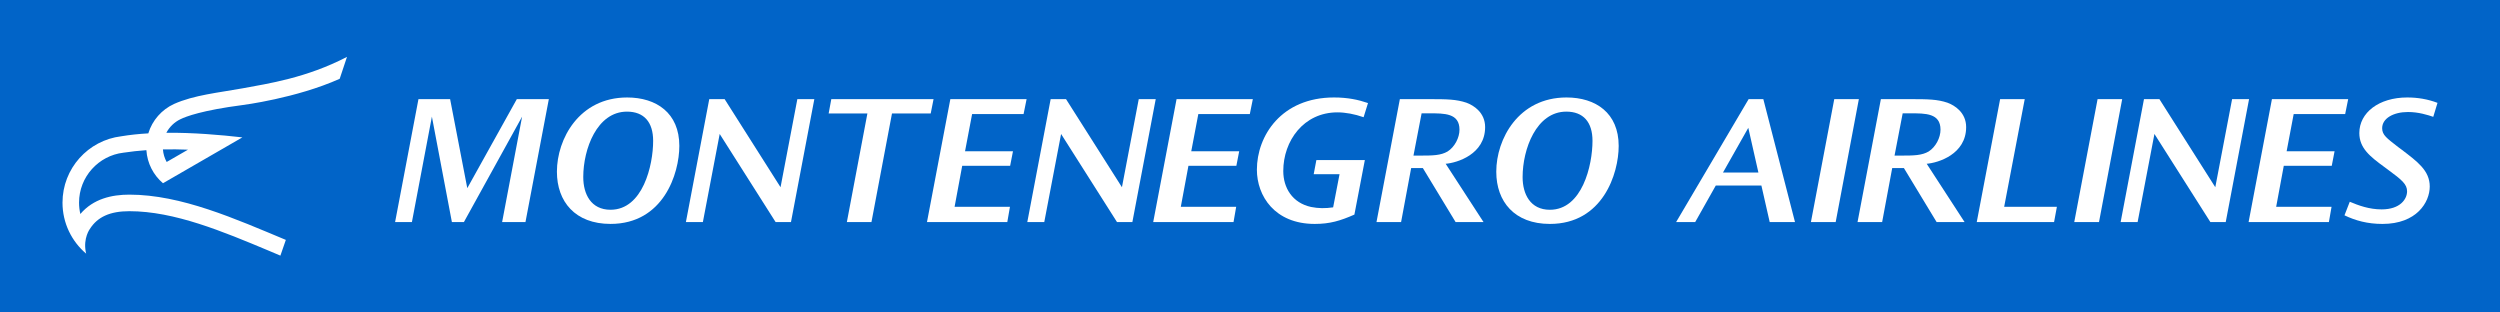 <?xml version="1.0" encoding="UTF-8" standalone="no"?>
<!-- Created with Inkscape (http://www.inkscape.org/) -->
<!DOCTYPE svg PUBLIC "-//W3C//DTD SVG 1.1//EN" "http://www.w3.org/Graphics/SVG/1.1/DTD/svg11.dtd">
<svg
   xmlns:svg="http://www.w3.org/2000/svg"
   xmlns="http://www.w3.org/2000/svg"
   version="1.1"
   width="400"
   height="50"
   id="svg9312">
  <defs
     id="defs9316" />
  <g
     id="g2865">
    <rect
       width="400"
       height="50"
       x="0"
       y="0"
       id="rect2844"
       style="fill:#0164c8;fill-opacity:1;fill-rule:evenodd;stroke:none" />
    <path
       d="m 26.667,25.917 c -0.333,-0.603 -0.544,-1.284 -0.599,-2.01 1.36,-0.031 2.699,-0.01 4.01,0.041 l -3.412,1.968 z m 2.202,-6.841 c 0.88,-0.437 3.482,-1.427 9.936,-2.267 0,0 8.563,-1.076 15.546,-4.202 l 1.168,-3.507 c -6.537,3.394 -12.629,4.273 -16.714,5.034 -3.817,0.694 -7.771,1.072 -10.961,2.5 -1.964,0.9 -3.479,2.611 -4.115,4.705 -1.493,0.087 -2.952,0.236 -4.332,0.467 C 14.102,22.446 10,26.955 10,32.423 c 0,3.27 1.468,6.197 3.78,8.157 l 0.014,0.036 -0.006,-0.029 0,6.9e-4 -0.067,-0.305 c -0.419,-2.199 0.653,-3.645 0.653,-3.645 1.233,-1.941 3.24,-2.847 6.321,-2.847 7.213,0 14.922,3.229 22.377,6.35 l 1.791,0.759 0.871,-2.517 c -8.065,-3.359 -16.734,-7.241 -25.04,-7.241 -2.794,0 -5.764,0.654 -7.839,3.098 -0.136,-0.586 -0.208,-1.193 -0.208,-1.818 0,-4.118 3.109,-7.522 7.101,-7.991 1.225,-0.186 2.452,-0.317 3.673,-0.404 0.134,2.11 1.131,3.987 2.643,5.281 l 0.005,-0.004 0.008,0.012 12.702,-7.335 c -3.493,-0.399 -7.864,-0.775 -12.161,-0.738 0.497,-0.943 1.286,-1.706 2.249,-2.168"
       id="path5078"
       style="fill:white;fill-opacity:1;fill-rule:nonzero;stroke:none" />
    <path
       d="m 72.019,15.864 2.746,14.241 7.925,-14.241 5.124,0 -3.738,19.664 -3.735,0 3.196,-16.863 -9.311,16.863 -1.924,0 -3.199,-16.863 -3.197,16.863 -2.69,0 3.737,-19.664 5.066,0 z"
       id="path5082"
       style="fill:white;fill-opacity:1;fill-rule:nonzero;stroke:none" />
    <path
       d="m 93.323,28.347 c 0,2.682 1.218,5.214 4.36,5.214 5.18,0 6.82,-7.12 6.82,-11.023 0,-3.011 -1.471,-4.677 -4.188,-4.677 -4.814,0 -6.993,6.018 -6.993,10.456 l 0,0.03 z m -4.216,-0.894 c 0,-5.183 3.538,-11.857 11.236,-11.857 4.671,0 8.35,2.473 8.35,7.747 0,4.438 -2.548,12.483 -11.01,12.483 -5.66,0 -8.576,-3.575 -8.576,-8.342 l 0,-0.031 z"
       id="path5086"
       style="fill:white;fill-opacity:1;fill-rule:nonzero;stroke:none" />
    <path
       d="m 115.943,15.864 8.944,14.093 2.688,-14.093 2.718,0 -3.736,19.664 -2.462,0 -8.944,-14.092 -2.69,14.092 -2.716,0 3.736,-19.664 2.463,0 z"
       id="path5090"
       style="fill:white;fill-opacity:1;fill-rule:nonzero;stroke:none" />
    <path
       d="m 149.368,15.864 -0.454,2.294 -6.197,0 -3.283,17.37 -3.935,0 3.284,-17.37 -6.199,0 0.424,-2.294 16.359,0 z"
       id="path5094"
       style="fill:white;fill-opacity:1;fill-rule:nonzero;stroke:none" />
    <path
       d="m 164.255,15.864 -0.481,2.384 -8.236,0 -1.132,5.959 7.67,0 -0.453,2.324 -7.67,0 -1.217,6.554 8.859,0 -0.426,2.444 -12.85,0 3.737,-19.664 12.198,0 z"
       id="path5098"
       style="fill:white;fill-opacity:1;fill-rule:nonzero;stroke:none" />
    <path
       d="m 170.566,15.864 8.945,14.093 2.688,-14.093 2.717,0 -3.736,19.664 -2.462,0 -8.944,-14.092 -2.69,14.092 -2.716,0 3.737,-19.664 2.461,0 z"
       id="path5102"
       style="fill:white;fill-opacity:1;fill-rule:nonzero;stroke:none" />
    <path
       d="m 200.453,15.864 -0.481,2.384 -8.24,0 -1.131,5.959 7.67,0 -0.453,2.324 -7.669,0 -1.218,6.554 8.859,0 -0.424,2.444 -12.852,0 3.737,-19.664 12.201,0 z"
       id="path5106"
       style="fill:white;fill-opacity:1;fill-rule:nonzero;stroke:none" />
    <path
       d="m 216.702,34.335 c -2.24,0.987 -3.906,1.493 -6.343,1.493 -6.423,0 -9.256,-4.498 -9.256,-8.676 0,-5.418 3.912,-11.557 12.341,-11.557 2.184,0 3.881,0.358 5.436,0.895 l -0.703,2.265 c -1.444,-0.506 -2.919,-0.777 -4.19,-0.777 -5.405,0 -8.663,4.56 -8.663,9.385 0,2.684 1.444,5.097 4.443,5.751 1.191,0.241 2.295,0.241 3.536,0.062 l 1.024,-5.307 -4.134,0 0.426,-2.258 7.756,0 -1.672,8.725"
       id="path5110"
       style="fill:white;fill-opacity:1;fill-rule:nonzero;stroke:none" />
    <path
       d="m 227.457,18.132 -1.302,6.763 1.191,0 c 1.925,0 3.196,-0.031 4.27,-0.66 1.135,-0.716 1.901,-2.203 1.901,-3.486 0,-2.647 -2.406,-2.616 -4.844,-2.616 l -1.216,0 m 1.277,-2.271 c 2.826,0 4.27,0.031 5.887,0.568 1.16,0.42 2.999,1.58 2.999,3.906 0,4.35 -4.474,5.72 -6.312,5.868 l 6.053,9.324 -4.467,0 -5.239,-8.639 -1.87,0 -1.61,8.639 -3.937,0 3.739,-19.665 4.757,0"
       id="path5114"
       style="fill:white;fill-opacity:1;fill-rule:nonzero;stroke:none" />
    <path
       d="m 243.618,28.35 c 0,2.678 1.216,5.214 4.363,5.214 5.177,0 6.818,-7.121 6.818,-11.027 0,-3.011 -1.475,-4.677 -4.19,-4.677 -4.807,0 -6.991,6.016 -6.991,10.459 l 0,0.031 m -4.214,-0.895 c 0,-5.183 3.536,-11.86 11.236,-11.86 4.671,0 8.349,2.474 8.349,7.75 0,4.437 -2.548,12.483 -11.008,12.483 -5.664,0 -8.577,-3.579 -8.577,-8.342 l 0,-0.031"
       id="path5118"
       style="fill:white;fill-opacity:1;fill-rule:nonzero;stroke:none" />
    <path
       d="m 275.68,27.603 5.664,0 -1.617,-7.152 -4.048,7.152 m 6.454,-11.742 5.066,19.665 -4.048,0 -1.327,-5.837 -7.3,0 -3.289,5.837 -3.054,0 11.6,-19.665 2.351,0 z"
       id="path5122"
       style="fill:white;fill-opacity:1;fill-rule:nonzero;stroke:none" />
    <path
       d="m 297.418,15.861 -3.708,19.665 -3.961,0 3.733,-19.665 3.937,0 z"
       id="path5126"
       style="fill:white;fill-opacity:1;fill-rule:nonzero;stroke:none" />
    <path
       d="m 304.428,18.132 -1.302,6.763 1.185,0 c 1.925,0 3.202,-0.031 4.276,-0.66 1.129,-0.716 1.894,-2.203 1.894,-3.486 0,-2.647 -2.406,-2.616 -4.838,-2.616 l -1.216,0 m 1.271,-2.271 c 2.832,0 4.276,0.031 5.887,0.568 1.16,0.42 2.999,1.58 2.999,3.906 0,4.35 -4.474,5.72 -6.312,5.868 l 6.059,9.324 -4.474,0 -5.233,-8.639 -1.87,0 -1.61,8.639 -3.937,0 3.733,-19.665 4.757,0"
       id="path5130"
       style="fill:white;fill-opacity:1;fill-rule:nonzero;stroke:none" />
    <path
       d="m 323.957,15.861 -3.289,17.222 8.435,0 -0.45,2.444 -12.372,0 3.739,-19.665 3.937,0 z"
       id="path5134"
       style="fill:white;fill-opacity:1;fill-rule:nonzero;stroke:none" />
    <path
       d="m 339.55,15.861 -3.708,19.665 -3.961,0 3.733,-19.665 3.937,0 z"
       id="path5138"
       style="fill:white;fill-opacity:1;fill-rule:nonzero;stroke:none" />
    <path
       d="m 345.505,15.861 8.941,14.093 2.69,-14.093 2.715,0 -3.733,19.665 -2.462,0 -8.947,-14.093 -2.69,14.093 -2.715,0 3.733,-19.665 2.468,0 z"
       id="path5142"
       style="fill:white;fill-opacity:1;fill-rule:nonzero;stroke:none" />
    <path
       d="m 375.709,15.861 -0.481,2.388 -8.238,0 -1.129,5.955 7.67,0 -0.45,2.326 -7.676,0 -1.216,6.553 8.861,0 -0.426,2.444 -12.847,0 3.733,-19.665 12.199,0 z"
       id="path5146"
       style="fill:white;fill-opacity:1;fill-rule:nonzero;stroke:none" />
    <path
       d="m 389.321,18.693 c -0.876,-0.296 -2.345,-0.771 -4.048,-0.771 -2.32,0 -4.128,1.012 -4.128,2.592 0,1.098 0.759,1.61 2.548,3.005 l 0.648,0.481 c 2.406,1.845 4.418,3.277 4.418,5.837 0,2.53 -2.098,5.992 -7.559,5.992 -2.406,0 -4.332,-0.537 -6.084,-1.376 l 0.845,-2.172 c 1.419,0.599 3.116,1.222 5.097,1.222 2.999,0 4.073,-1.672 4.073,-2.888 0,-1.135 -0.815,-1.82 -3.085,-3.486 l -0.481,-0.358 c -2.376,-1.728 -4.073,-3.073 -4.073,-5.486 0,-3.246 3.11,-5.689 7.67,-5.689 1.641,0 3.283,0.265 4.838,0.864 l -0.679,2.234"
       id="path5150"
       style="fill:white;fill-opacity:1;fill-rule:nonzero;stroke:none" />
  </g>
</svg>
